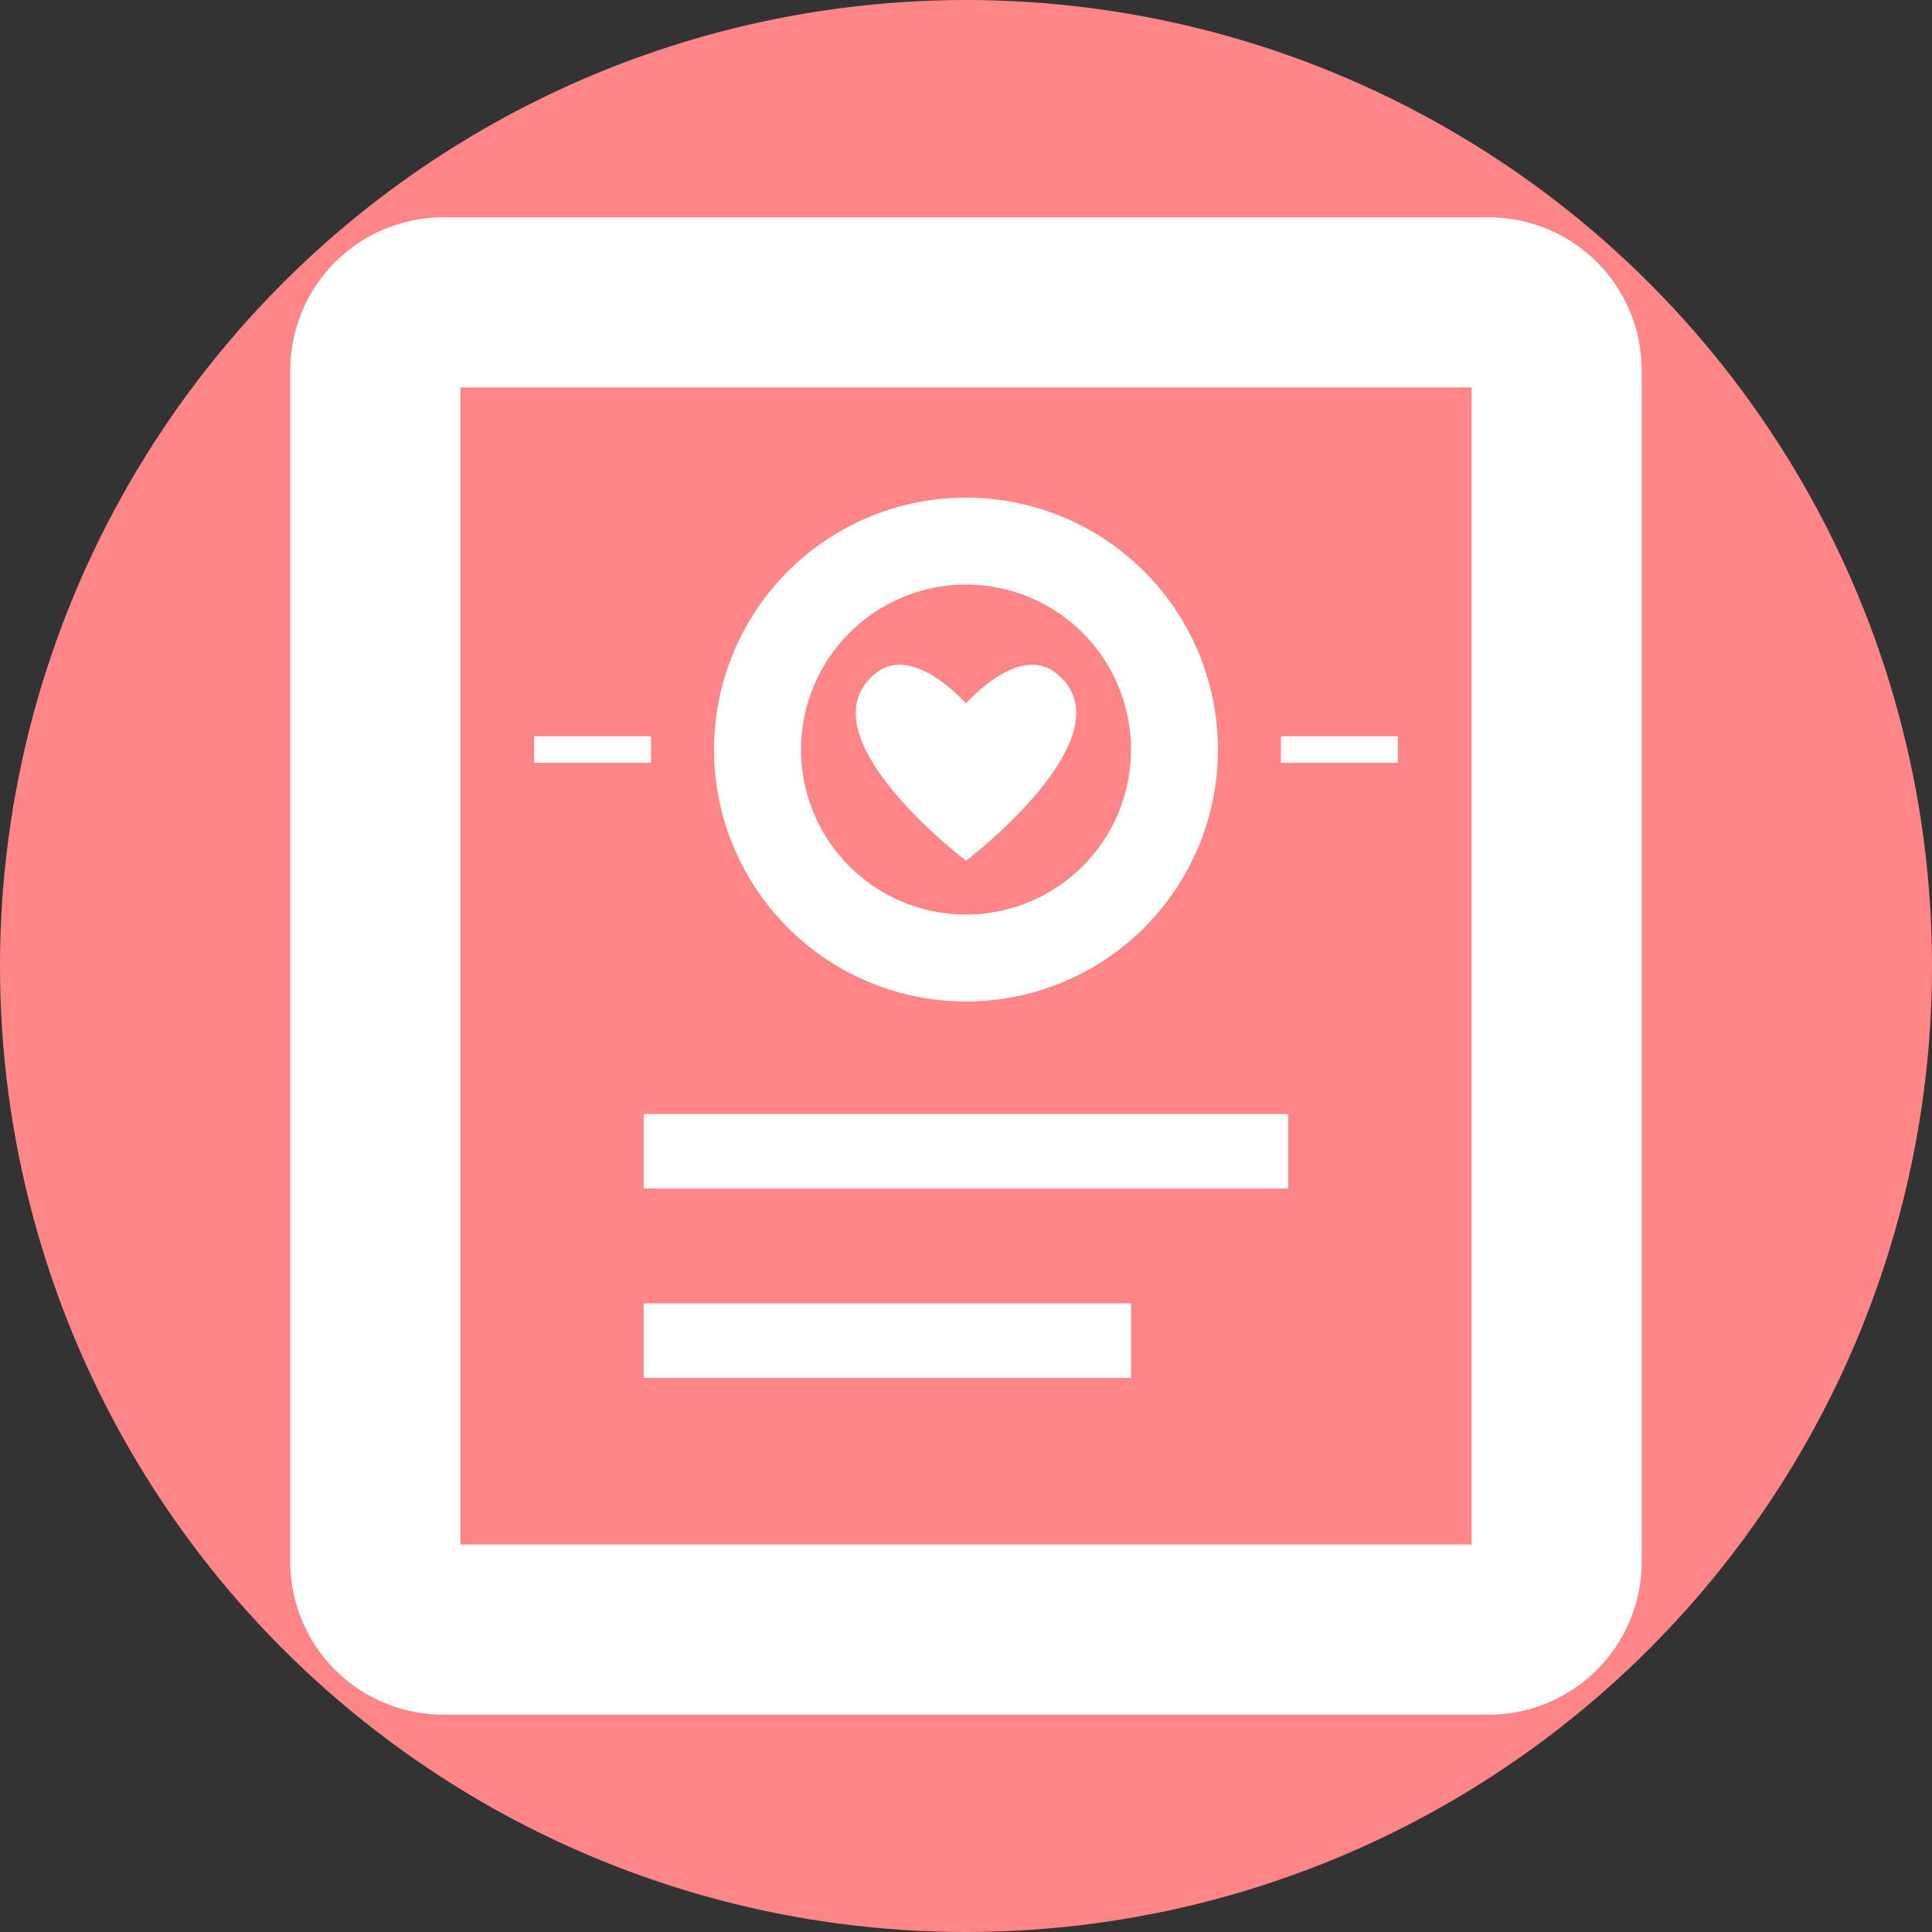 <svg xmlns="http://www.w3.org/2000/svg" xmlns:xlink="http://www.w3.org/1999/xlink" viewBox="0 0 40 40"><rect x="0" y="0" width="40" height="40" fill="#333333" stroke="none"/><defs><style>.a{fill:#ff8686;}.b{clip-path:url(#a);}.c{fill:#fff;}</style><clipPath id="a"><circle class="a" cx="20" cy="20" r="20"/></clipPath></defs><title>icon_10</title><circle class="a" cx="20" cy="20" r="20"/><g class="b"><path class="c" d="M30.832,4.5H9.168A3.167,3.167,0,0,0,6.01,7.658V32.342A3.169,3.169,0,0,0,9.168,35.5H30.832a3.169,3.169,0,0,0,3.158-3.158V7.658A3.167,3.167,0,0,0,30.832,4.5ZM30.468,31.978H9.532V8.022H30.468V31.978Z"/><rect class="c" x="13.327" y="23.065" width="13.346" height="1.541"/><polygon class="c" points="23.416 26.996 23.416 26.986 13.327 26.986 13.327 28.527 23.416 28.527 23.416 27 23.416 26.996 23.416 26.996"/><path class="c" d="M20,20.735a5.216,5.216,0,1,0-5.216-5.217A5.217,5.217,0,0,0,20,20.735Zm0-8.632a3.416,3.416,0,1,1-3.416,3.416A3.42,3.42,0,0,1,20,12.102Z"/><path class="c" d="M20,17.821s3.469-2.633,1.853-3.894c-.755-.589-1.808.586-1.85.633l-.004.004c-.003-.004-1.084-1.237-1.853-.637C16.531,15.189,20,17.821,20,17.821Z"/><polygon class="c" points="11.058 15.784 11.058 15.793 13.479 15.793 13.479 15.243 11.058 15.243 11.058 15.782 11.058 15.784"/><polygon class="c" points="28.942 15.255 28.942 15.253 28.942 15.253 28.942 15.243 26.52 15.243 26.52 15.793 28.942 15.793 28.942 15.255"/></g></svg>